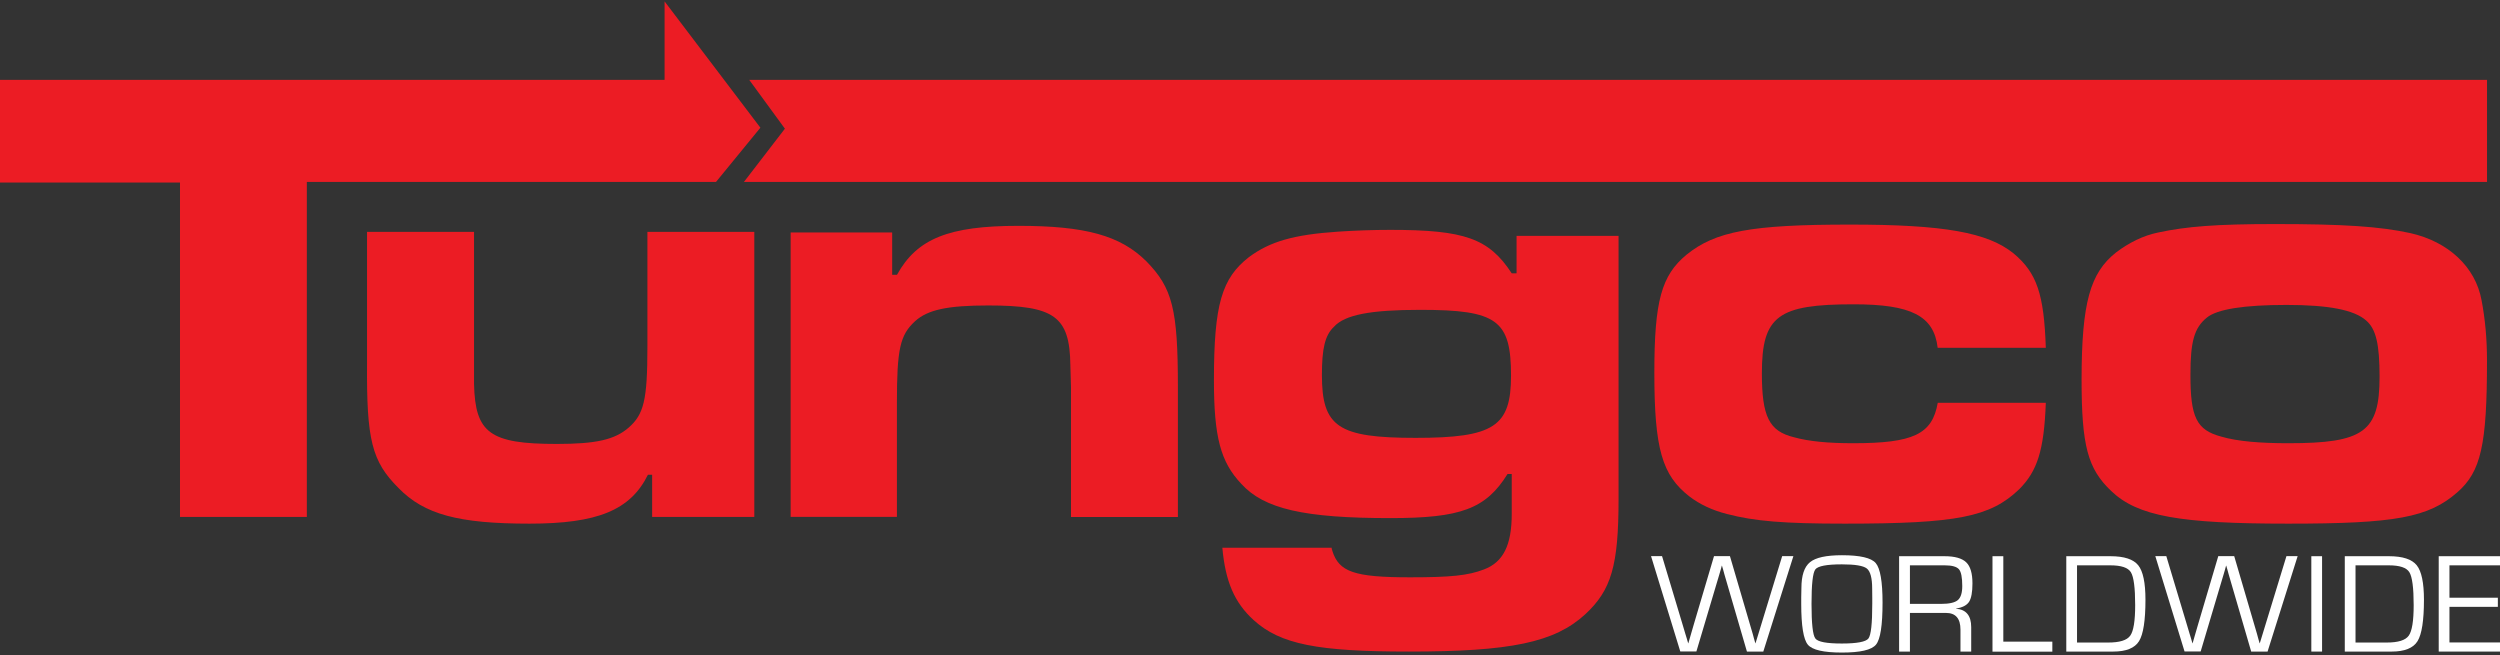 <?xml version="1.0" encoding="UTF-8"?> <svg xmlns="http://www.w3.org/2000/svg" width="500" height="131" viewBox="0 0 500 131" fill="none"><rect x="0" y="0" width="500" height="131" fill="#333333" stroke="none"/><path d="M130.43 103.388V94.943H129.589C126.082 102.064 119.445 104.73 105.901 104.73C91.766 104.73 84.878 102.923 79.69 97.591C74.376 92.277 73.284 88.055 73.41 72.471V46.367H94.808V72.346V76.819C95.041 86.606 97.957 88.788 111.358 88.788C119.212 88.788 122.951 87.947 125.743 85.514C128.766 82.848 129.482 80.075 129.482 69.322V46.367H150.862V103.388H130.43Z" fill="#EC1C24"></path><path d="M178.434 46.493V54.955H179.4C183.39 47.709 189.795 45.169 203.679 45.169C217.098 45.169 224.093 47.101 229.3 52.289C234.488 57.603 235.58 61.826 235.58 77.427V103.406H214.199V77.409L214.074 73.062C213.949 63.275 210.925 61.092 197.632 61.092C189.545 61.092 185.555 61.933 183.014 64.241C179.99 67.014 179.382 69.805 179.382 80.666V103.37H158.127V46.493H178.434Z" fill="#EC1C24"></path><path d="M323.711 47.208V99.756C323.711 113.174 322.261 118.005 317.073 122.836C310.918 128.507 302.08 130.314 281.791 130.314C263.541 130.314 256.063 128.865 250.749 124.035C246.884 120.528 245.077 116.305 244.469 109.542H266.332C266.332 110.025 266.458 109.9 266.458 110.151C267.782 114.373 270.805 115.464 282.041 115.464C290.128 115.464 293.635 115.107 296.784 113.89C300.648 112.441 302.348 109.041 302.348 102.779V99.756V94.8H301.507C297.16 101.813 292.078 103.62 278.069 103.62C260.911 103.62 252.806 101.813 248.226 96.732C244.129 92.384 242.787 87.428 242.787 76.067C242.787 60.842 244.362 55.653 249.801 51.413C254.023 48.282 258.746 46.94 267.567 46.331C271.074 46.099 274.58 45.974 278.069 45.974C292.937 45.974 297.768 47.673 302.348 54.669H303.314V47.172H323.711V47.208ZM283.115 87.572C298.824 87.572 302.205 85.281 302.205 75.137C302.205 64.026 299.432 61.969 284.081 61.969C274.169 61.969 268.98 62.935 266.798 65.35C264.991 67.05 264.382 69.698 264.382 75.012C264.382 85.389 267.639 87.572 283.115 87.572Z" fill="#EC1C24"></path><path d="M409.163 80.558C408.805 90.094 407.463 94.21 403.849 97.841C398.052 103.406 391.414 104.73 368.942 104.73C356.74 104.73 350.943 104.247 345.379 102.797C342.481 102.064 339.94 100.865 337.883 99.291C332.444 95.05 330.869 89.862 330.869 74.529C330.869 60.144 332.318 55.081 337.274 50.966C343.071 46.26 350.21 44.918 370.016 44.918C388.874 44.918 397.551 46.493 402.757 50.715C407.356 54.58 408.805 58.802 409.163 69.555H387.532C386.798 63.15 382.218 60.86 370.732 60.86C355.631 60.86 352.375 63.15 352.375 74.636C352.375 83.331 353.824 86.23 358.78 87.447C361.804 88.287 365.668 88.645 370.624 88.645C382.701 88.645 386.458 86.838 387.55 80.558H409.163Z" fill="#EC1C24"></path><path d="M423.223 50.482C425.763 48.55 428.662 47.101 431.667 46.493C437.339 45.294 443.154 44.811 454.998 44.811C468.649 44.811 476.021 45.294 482.05 46.618C489.654 48.318 495.093 53.381 496.31 60.036C497.025 63.776 497.401 67.766 497.401 72.113C497.401 89.021 496.184 94.335 491.479 98.45C485.682 103.531 479.044 104.73 457.646 104.73C436.015 104.73 427.552 103.28 422.239 98.199C417.533 93.726 416.316 89.146 416.316 75.853C416.334 60.502 418.034 54.58 423.223 50.482ZM444.245 87.321C447.519 88.287 452.1 88.645 457.664 88.645C472.764 88.645 475.913 86.355 475.913 75.352C475.913 68.821 475.198 65.798 473.247 64.116C470.832 61.951 465.643 60.985 457.306 60.985C448.843 60.985 443.422 61.826 441.365 63.525C438.824 65.583 438.09 68.356 438.09 74.886C438.073 83.457 439.289 85.997 444.245 87.321Z" fill="#EC1C24"></path><path d="M149.843 15.97H497.404V36.384H148.787L156.981 25.738L149.843 15.97Z" fill="#EC1C24"></path><path d="M143.204 36.384L152.078 25.541L132.916 0.279V15.97H0V36.509H35.998V103.388H61.368V36.384H143.204Z" fill="#EC1C24"></path><path d="M358.673 111.242L352.661 130.315H349.387L345.379 116.574L344.878 114.856C344.842 114.767 344.771 114.481 344.646 113.998L344.395 113.139H344.359L344.127 113.998L343.876 114.856L343.357 116.592L339.278 130.297H336.058L330.207 111.224H332.408L336.523 124.929L337.077 126.79C337.131 126.933 337.221 127.237 337.364 127.72L337.632 128.651H337.668L337.936 127.72L338.205 126.79L338.741 124.947L342.803 111.224H345.987L350.013 124.965L350.55 126.79L350.8 127.72L351.069 128.651H351.104L351.391 127.72L351.677 126.79L352.249 124.911L356.436 111.224H358.673V111.242Z" fill="white"></path><path d="M368.387 111.045C372.001 111.045 374.255 111.564 375.15 112.62C376.044 113.675 376.51 116.305 376.51 120.51C376.51 125.054 376.08 127.845 375.203 128.919C374.327 129.992 372.055 130.511 368.387 130.511C364.719 130.511 362.447 129.992 361.57 128.937C360.693 127.881 360.246 125.162 360.246 120.778V119.436L360.282 117.629C360.282 115.089 360.854 113.371 361.999 112.441C363.127 111.51 365.256 111.045 368.387 111.045ZM368.369 112.87C365.345 112.87 363.592 113.21 363.073 113.872C362.554 114.552 362.304 116.842 362.304 120.778C362.304 124.714 362.554 127.022 363.073 127.702C363.592 128.382 365.345 128.704 368.369 128.704C371.393 128.704 373.164 128.364 373.683 127.702C374.202 127.022 374.452 124.732 374.452 120.778V119.526L374.434 117.719C374.434 115.608 374.076 114.284 373.378 113.711C372.663 113.138 370.999 112.87 368.369 112.87Z" fill="white"></path><path d="M379.82 130.315V111.242H388.909C390.967 111.242 392.398 111.654 393.239 112.459C394.08 113.264 394.491 114.677 394.491 116.681C394.491 118.435 394.259 119.669 393.812 120.367C393.346 121.065 392.488 121.512 391.199 121.709V121.745C393.221 121.888 394.241 123.122 394.241 125.43V130.315H392.094V125.931C392.094 123.695 391.128 122.585 389.196 122.585H388.48H381.985V130.315H379.82ZM381.967 120.778H388.194C389.84 120.778 390.949 120.528 391.557 120.027C392.148 119.526 392.452 118.596 392.452 117.218C392.452 115.5 392.237 114.373 391.79 113.854C391.342 113.335 390.394 113.067 388.945 113.067H381.985V120.778H381.967Z" fill="white"></path><path d="M400.663 111.242V128.329H410.468V130.332H398.498V111.242H400.663Z" fill="white"></path><path d="M413.258 130.315V111.242H422.096C424.834 111.242 426.676 111.85 427.643 113.049C428.609 114.248 429.092 116.556 429.092 119.955C429.092 124.088 428.662 126.862 427.804 128.239C426.945 129.617 425.227 130.315 422.633 130.315H413.258ZM415.405 128.508H421.631C423.921 128.508 425.388 128.06 426.05 127.13C426.712 126.2 427.034 124.178 427.034 121.029C427.034 117.558 426.748 115.375 426.176 114.445C425.603 113.514 424.225 113.067 422.06 113.067H415.405V128.508Z" fill="white"></path><path d="M459.526 111.242L453.514 130.315H450.24L446.233 116.574L445.732 114.856C445.696 114.767 445.624 114.481 445.499 113.998L445.249 113.139H445.213L444.98 113.998L444.73 114.856L444.211 116.592L440.132 130.297H436.911L431.061 111.224H433.261L437.376 124.929L437.931 126.79C437.985 126.933 438.074 127.237 438.217 127.72L438.486 128.651H438.521L438.79 127.72L439.058 126.79L439.595 124.947L443.656 111.224H446.841L450.867 124.965L451.403 126.79L451.654 127.72L451.922 128.651H451.958L452.244 127.72L452.53 126.79L453.103 124.911L457.29 111.224H459.526V111.242Z" fill="white"></path><path d="M464.413 111.242V130.315H462.266V111.242H464.413Z" fill="white"></path><path d="M468.957 130.315V111.242H477.795C480.533 111.242 482.376 111.85 483.342 113.049C484.308 114.248 484.791 116.556 484.791 119.955C484.791 124.088 484.362 126.862 483.503 128.239C482.644 129.617 480.927 130.315 478.332 130.315H468.957ZM471.104 128.508H477.33C479.62 128.508 481.088 128.06 481.75 127.13C482.412 126.2 482.734 124.178 482.734 121.029C482.734 117.558 482.447 115.375 481.875 114.445C481.302 113.514 479.925 113.067 477.76 113.067H471.104V128.508Z" fill="white"></path><path d="M489.891 113.049V119.544H499.57V121.369H489.891V128.49H500V130.315H487.744V111.242H500V113.067H489.891V113.049Z" fill="white"></path></svg> 